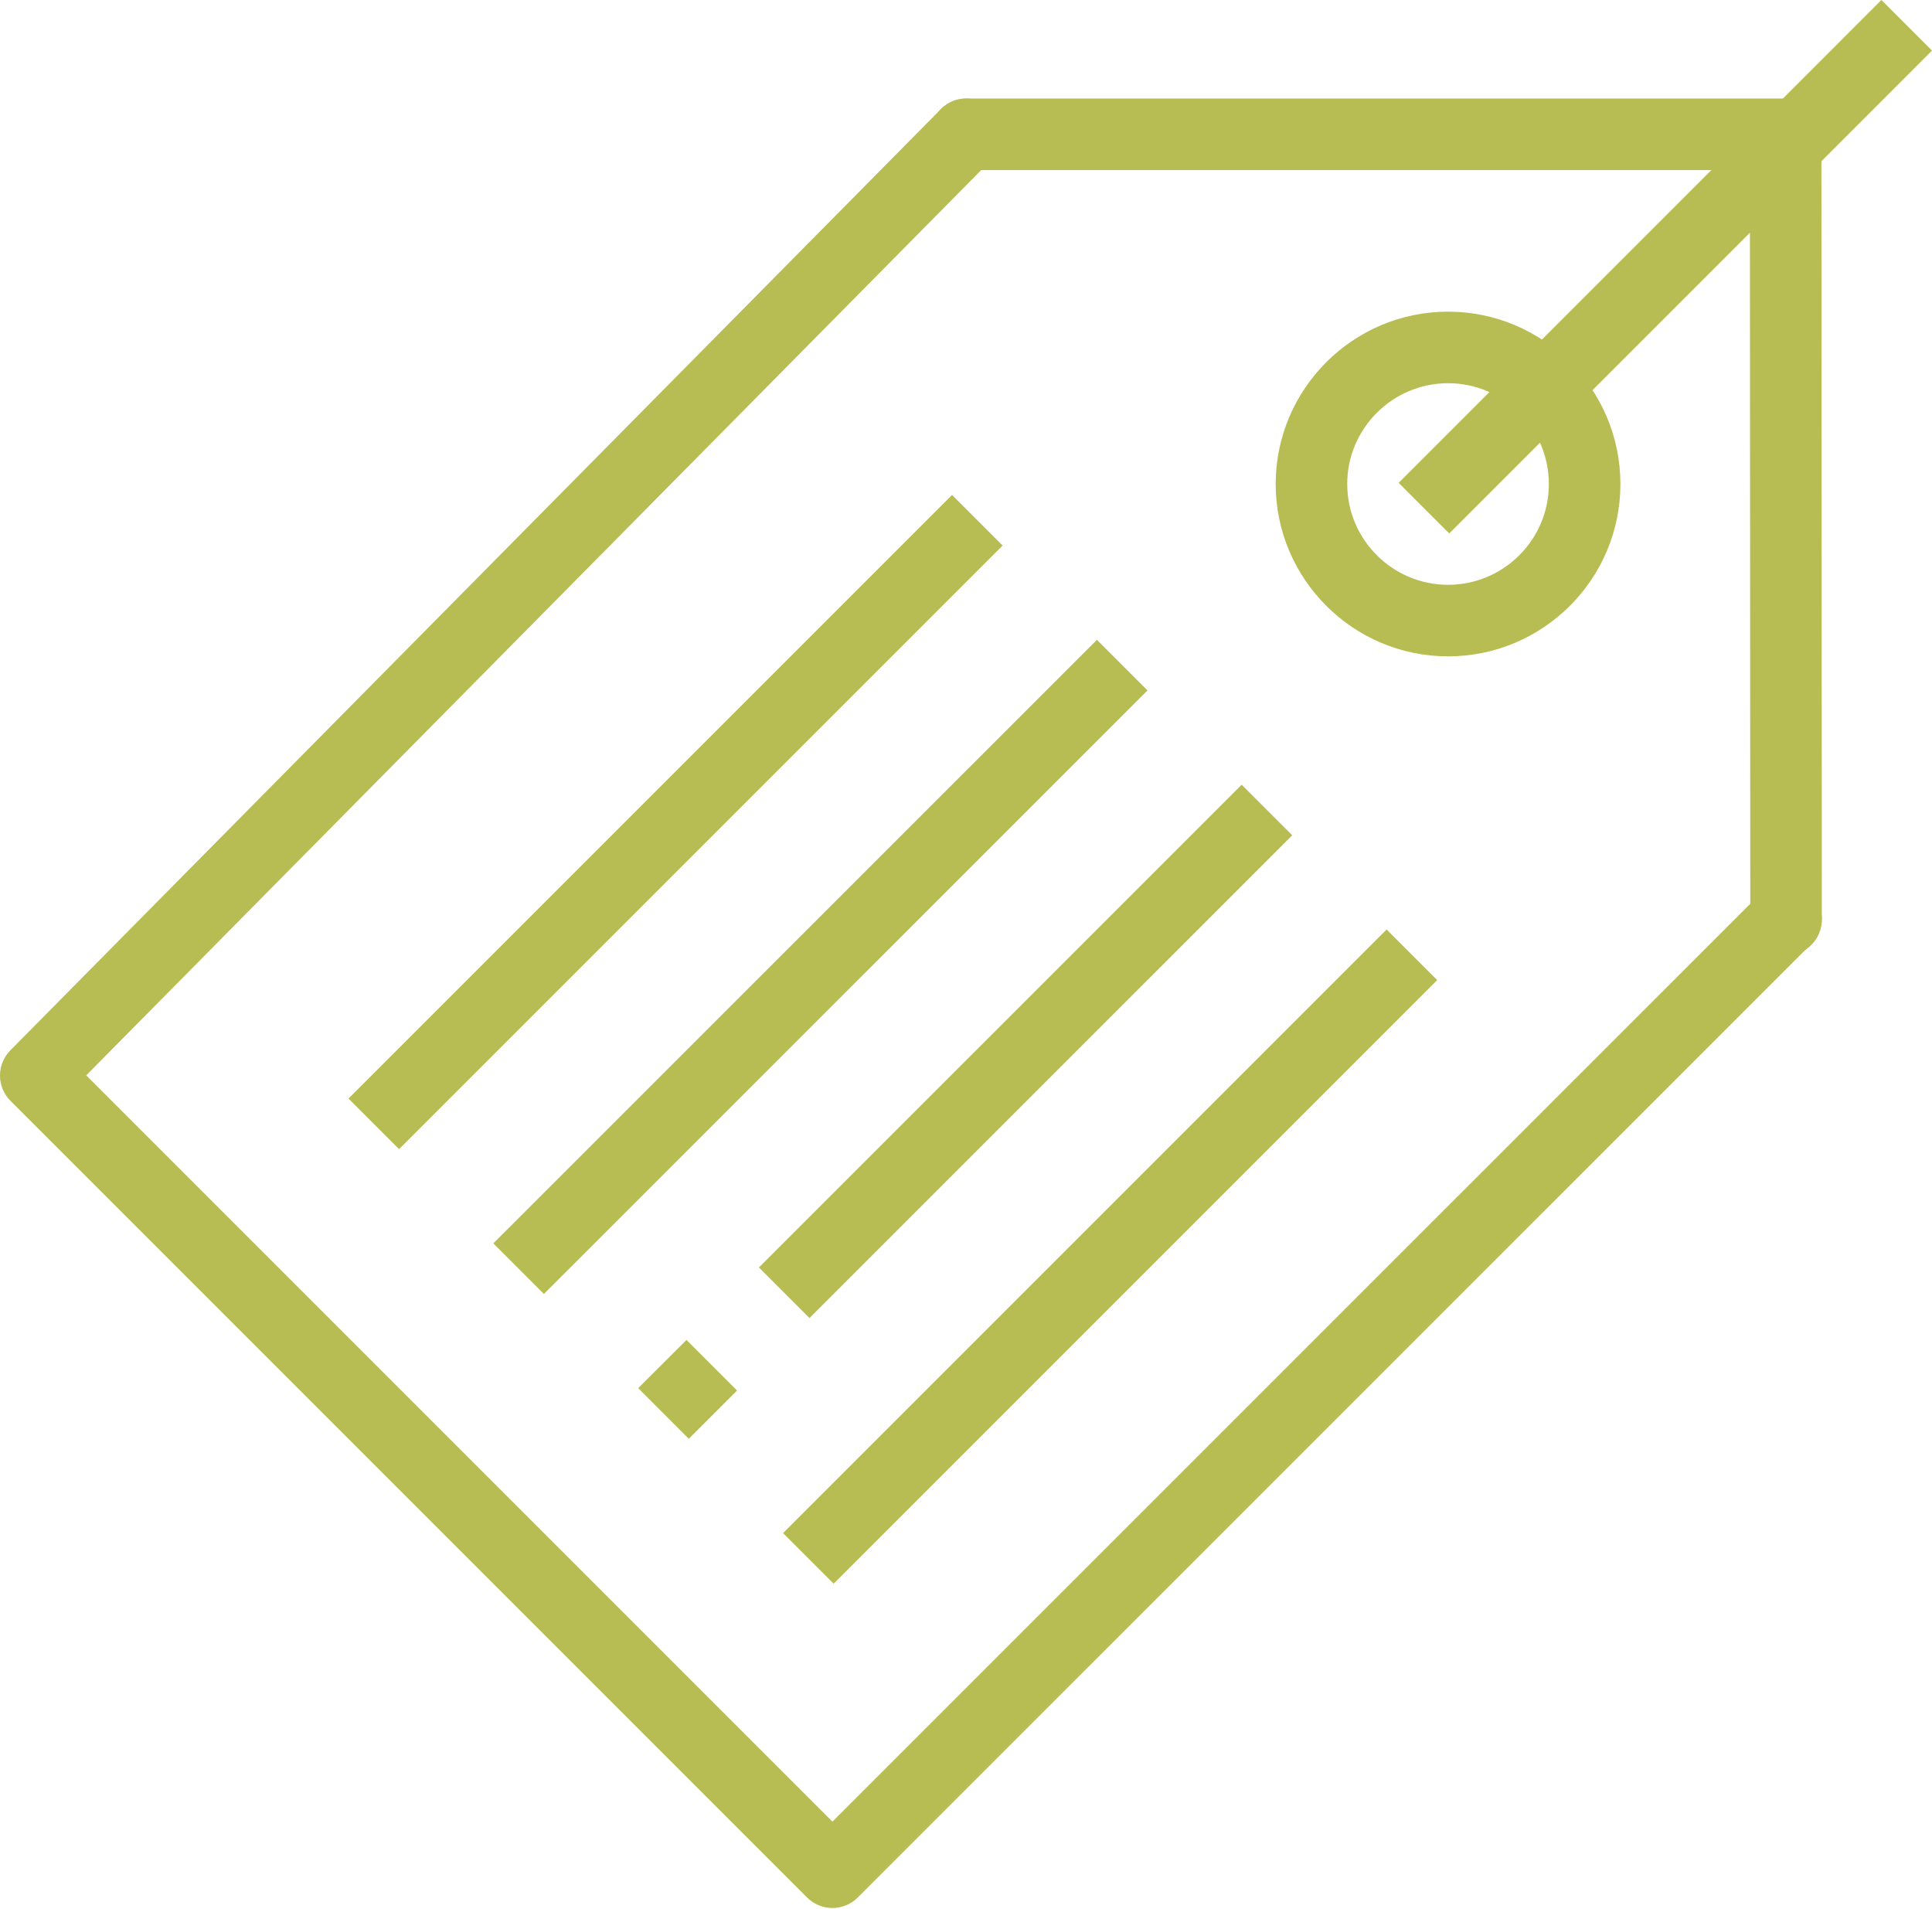 <?xml version="1.0" encoding="UTF-8"?> <svg xmlns="http://www.w3.org/2000/svg" width="1010" height="998" viewBox="0 0 1010 998" fill="none"> <g clip-path="url(#clip0_1301_745)"> <path d="M435.169 997.363C430.384 997.363 425.597 995.537 421.945 991.884L5.475 575.414C-1.794 568.146 -1.831 556.364 5.402 549.04L491.847 57.061C499.097 49.718 510.916 49.645 518.295 56.915C525.637 64.175 525.71 76.02 518.441 83.363L45.075 562.117L435.169 952.212L920.481 466.937C927.787 459.631 939.623 459.631 946.93 466.937C954.236 474.243 954.236 486.079 946.93 493.385L448.394 991.884C444.74 995.537 439.955 997.363 435.169 997.363Z" fill="#B8BD53"></path> <path d="M933.706 499.412C923.384 499.412 915.002 491.047 915.002 480.718L914.8 88.916H505.144C494.806 88.916 486.44 80.541 486.44 70.212C486.44 59.883 494.806 51.508 505.144 51.508H952.172L952.409 480.7C952.409 491.029 944.043 499.403 933.723 499.412C933.706 499.412 933.706 499.412 933.706 499.412Z" fill="#B8BD53"></path> <path d="M757.024 343.097C707.36 343.097 666.939 302.685 666.883 253.012C666.939 203.312 707.36 162.909 757.024 162.909C806.706 162.909 847.109 203.339 847.109 253.031C847.109 302.694 806.706 343.097 757.024 343.097ZM757.024 200.316C727.982 200.316 704.31 223.952 704.292 253.012C704.31 282.045 727.982 305.689 757.024 305.689C786.066 305.689 809.701 282.063 809.701 253.031C809.701 223.96 786.066 200.316 757.024 200.316Z" fill="#B8BD53"></path> <path d="M757.627 278.84L731.178 252.392L983.551 0L1010 26.448L757.627 278.84Z" fill="#B8BD53"></path> <path d="M435.808 827.824L409.36 801.376L724.877 485.859L751.326 512.308L435.808 827.824Z" fill="#B8BD53"></path> <path d="M284.351 676.386L257.904 649.938L573.438 334.458L599.886 360.906L284.351 676.386Z" fill="#B8BD53"></path> <path d="M208.624 600.676L182.175 574.228L497.691 258.711L524.14 285.16L208.624 600.676Z" fill="#B8BD53"></path> <path d="M423.168 688.99L396.72 662.542L649.112 410.168L675.56 436.616L423.168 688.99Z" fill="#B8BD53"></path> <path d="M360.08 752.096L333.631 725.61L358.874 700.404L385.322 726.854L360.08 752.096Z" fill="#B8BD53"></path> </g> <defs> <clipPath id="clip0_1301_745"> <rect width="1010" height="997.364" fill="white"></rect> </clipPath> </defs> </svg> 